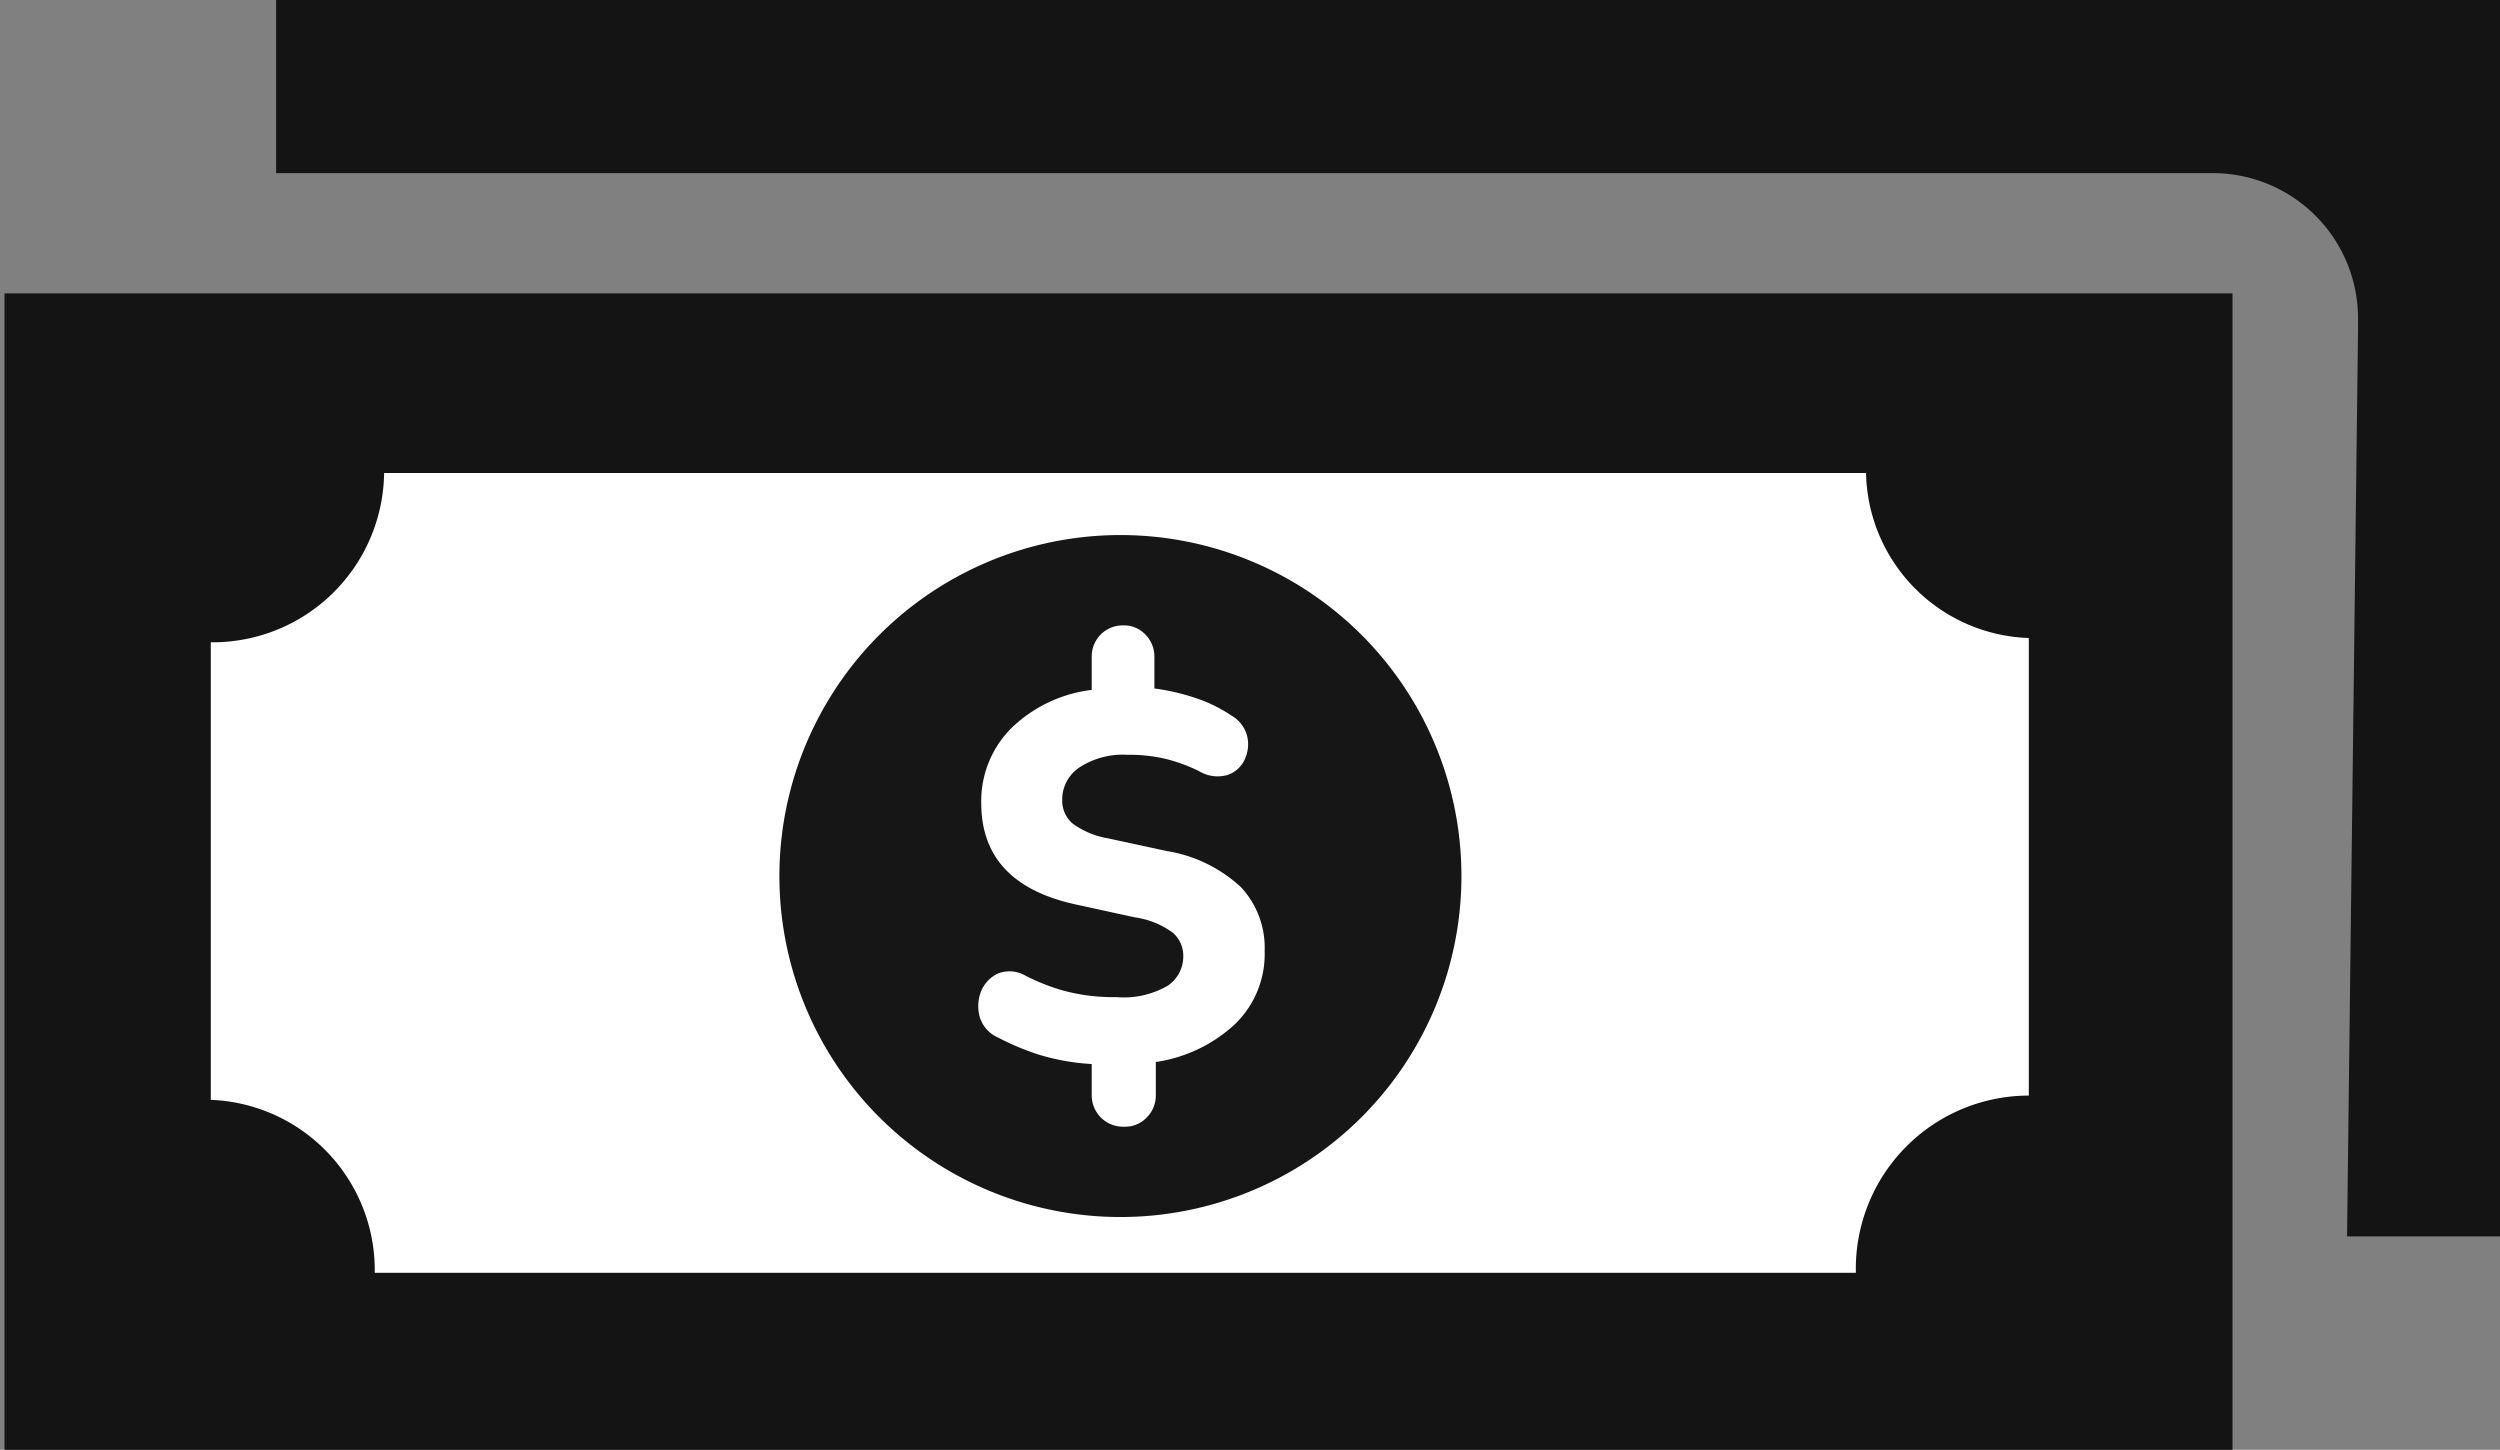 <svg width="122.88" height="71.26" xmlns="http://www.w3.org/2000/svg" data-name="Layer 1">

 <rect width="100%" height="100%" fill="#808080" stroke="none"/>

 <title>cash</title>
 <g>
  <title>Layer 1</title>
  <path id="svg_1" fill-rule="evenodd" fill="#141414" d="m13.592,0l109.51,0l0,60.77l-7.74,0l0.54,-44.59l0,-0.53a7.14,7.14 0 0 0 -7.13,-7.14l-95.2,0l0,-8.51l0.02,0zm-13.37,14.42l109.51,0l0,56.84l-109.51,0l0,-56.84z" class="cls-1"/>
  <path id="svg_2" fill="#ffffff" fill-rule="evenodd" d="m91.72,23.25a8.28,8.28 0 0 0 8,8.11l0,22.49a8.51,8.51 0 0 0 -8.5,8.71l-72.8,0a8.38,8.38 0 0 0 -8.06,-8.5l0,-22.49a8.43,8.43 0 0 0 8.52,-8.32l72.84,0z" class="cls-2"/>
  <path id="svg_3" fill-rule="evenodd" fill="#161616" d="m40.28,35.18a16.76,16.76 0 1 1 6.91,22.67a16.75,16.75 0 0 1 -6.91,-22.67z" class="cls-1"/>
  <path id="svg_4" fill="#fff" d="m55.22,55.38a1.54,1.54 0 0 1 -1.56,-1.56l0,-1.52a11.09,11.09 0 0 1 -2.66,-0.48a13.32,13.32 0 0 1 -1.94,-0.82a1.61,1.61 0 0 1 -0.9,-1a2,2 0 0 1 0.06,-1.27a1.66,1.66 0 0 1 0.83,-0.88a1.57,1.57 0 0 1 1.38,0.12a10.45,10.45 0 0 0 1.73,0.69a9.31,9.31 0 0 0 2.72,0.35a4.27,4.27 0 0 0 2.53,-0.57a1.73,1.73 0 0 0 0.75,-1.44a1.49,1.49 0 0 0 -0.52,-1.16a4.11,4.11 0 0 0 -1.86,-0.75l-2.84,-0.62q-4.71,-1 -4.71,-5a5.07,5.07 0 0 1 1.48,-3.68a6.84,6.84 0 0 1 3.95,-1.88l0,-1.62a1.53,1.53 0 0 1 0.44,-1.1a1.52,1.52 0 0 1 1.12,-0.45a1.44,1.44 0 0 1 1.08,0.45a1.53,1.53 0 0 1 0.44,1.1l0,1.55a10.83,10.83 0 0 1 2,0.46a7.18,7.18 0 0 1 1.8,0.88a1.62,1.62 0 0 1 0.76,1a1.75,1.75 0 0 1 -0.12,1.15a1.43,1.43 0 0 1 -0.84,0.76a1.76,1.76 0 0 1 -1.41,-0.19a8.26,8.26 0 0 0 -1.52,-0.57a7.57,7.57 0 0 0 -2,-0.23a3.88,3.88 0 0 0 -2.35,0.62a1.89,1.89 0 0 0 -0.85,1.6a1.48,1.48 0 0 0 0.5,1.15a4.11,4.11 0 0 0 1.77,0.74l2.87,0.62a7,7 0 0 1 3.64,1.77a4.36,4.36 0 0 1 1.17,3.14a4.79,4.79 0 0 1 -1.48,3.62a7.28,7.28 0 0 1 -3.87,1.84l0,1.62a1.52,1.52 0 0 1 -0.44,1.1a1.45,1.45 0 0 1 -1.08,0.46l-0.07,0z" class="cls-3"/>
 </g>
</svg>